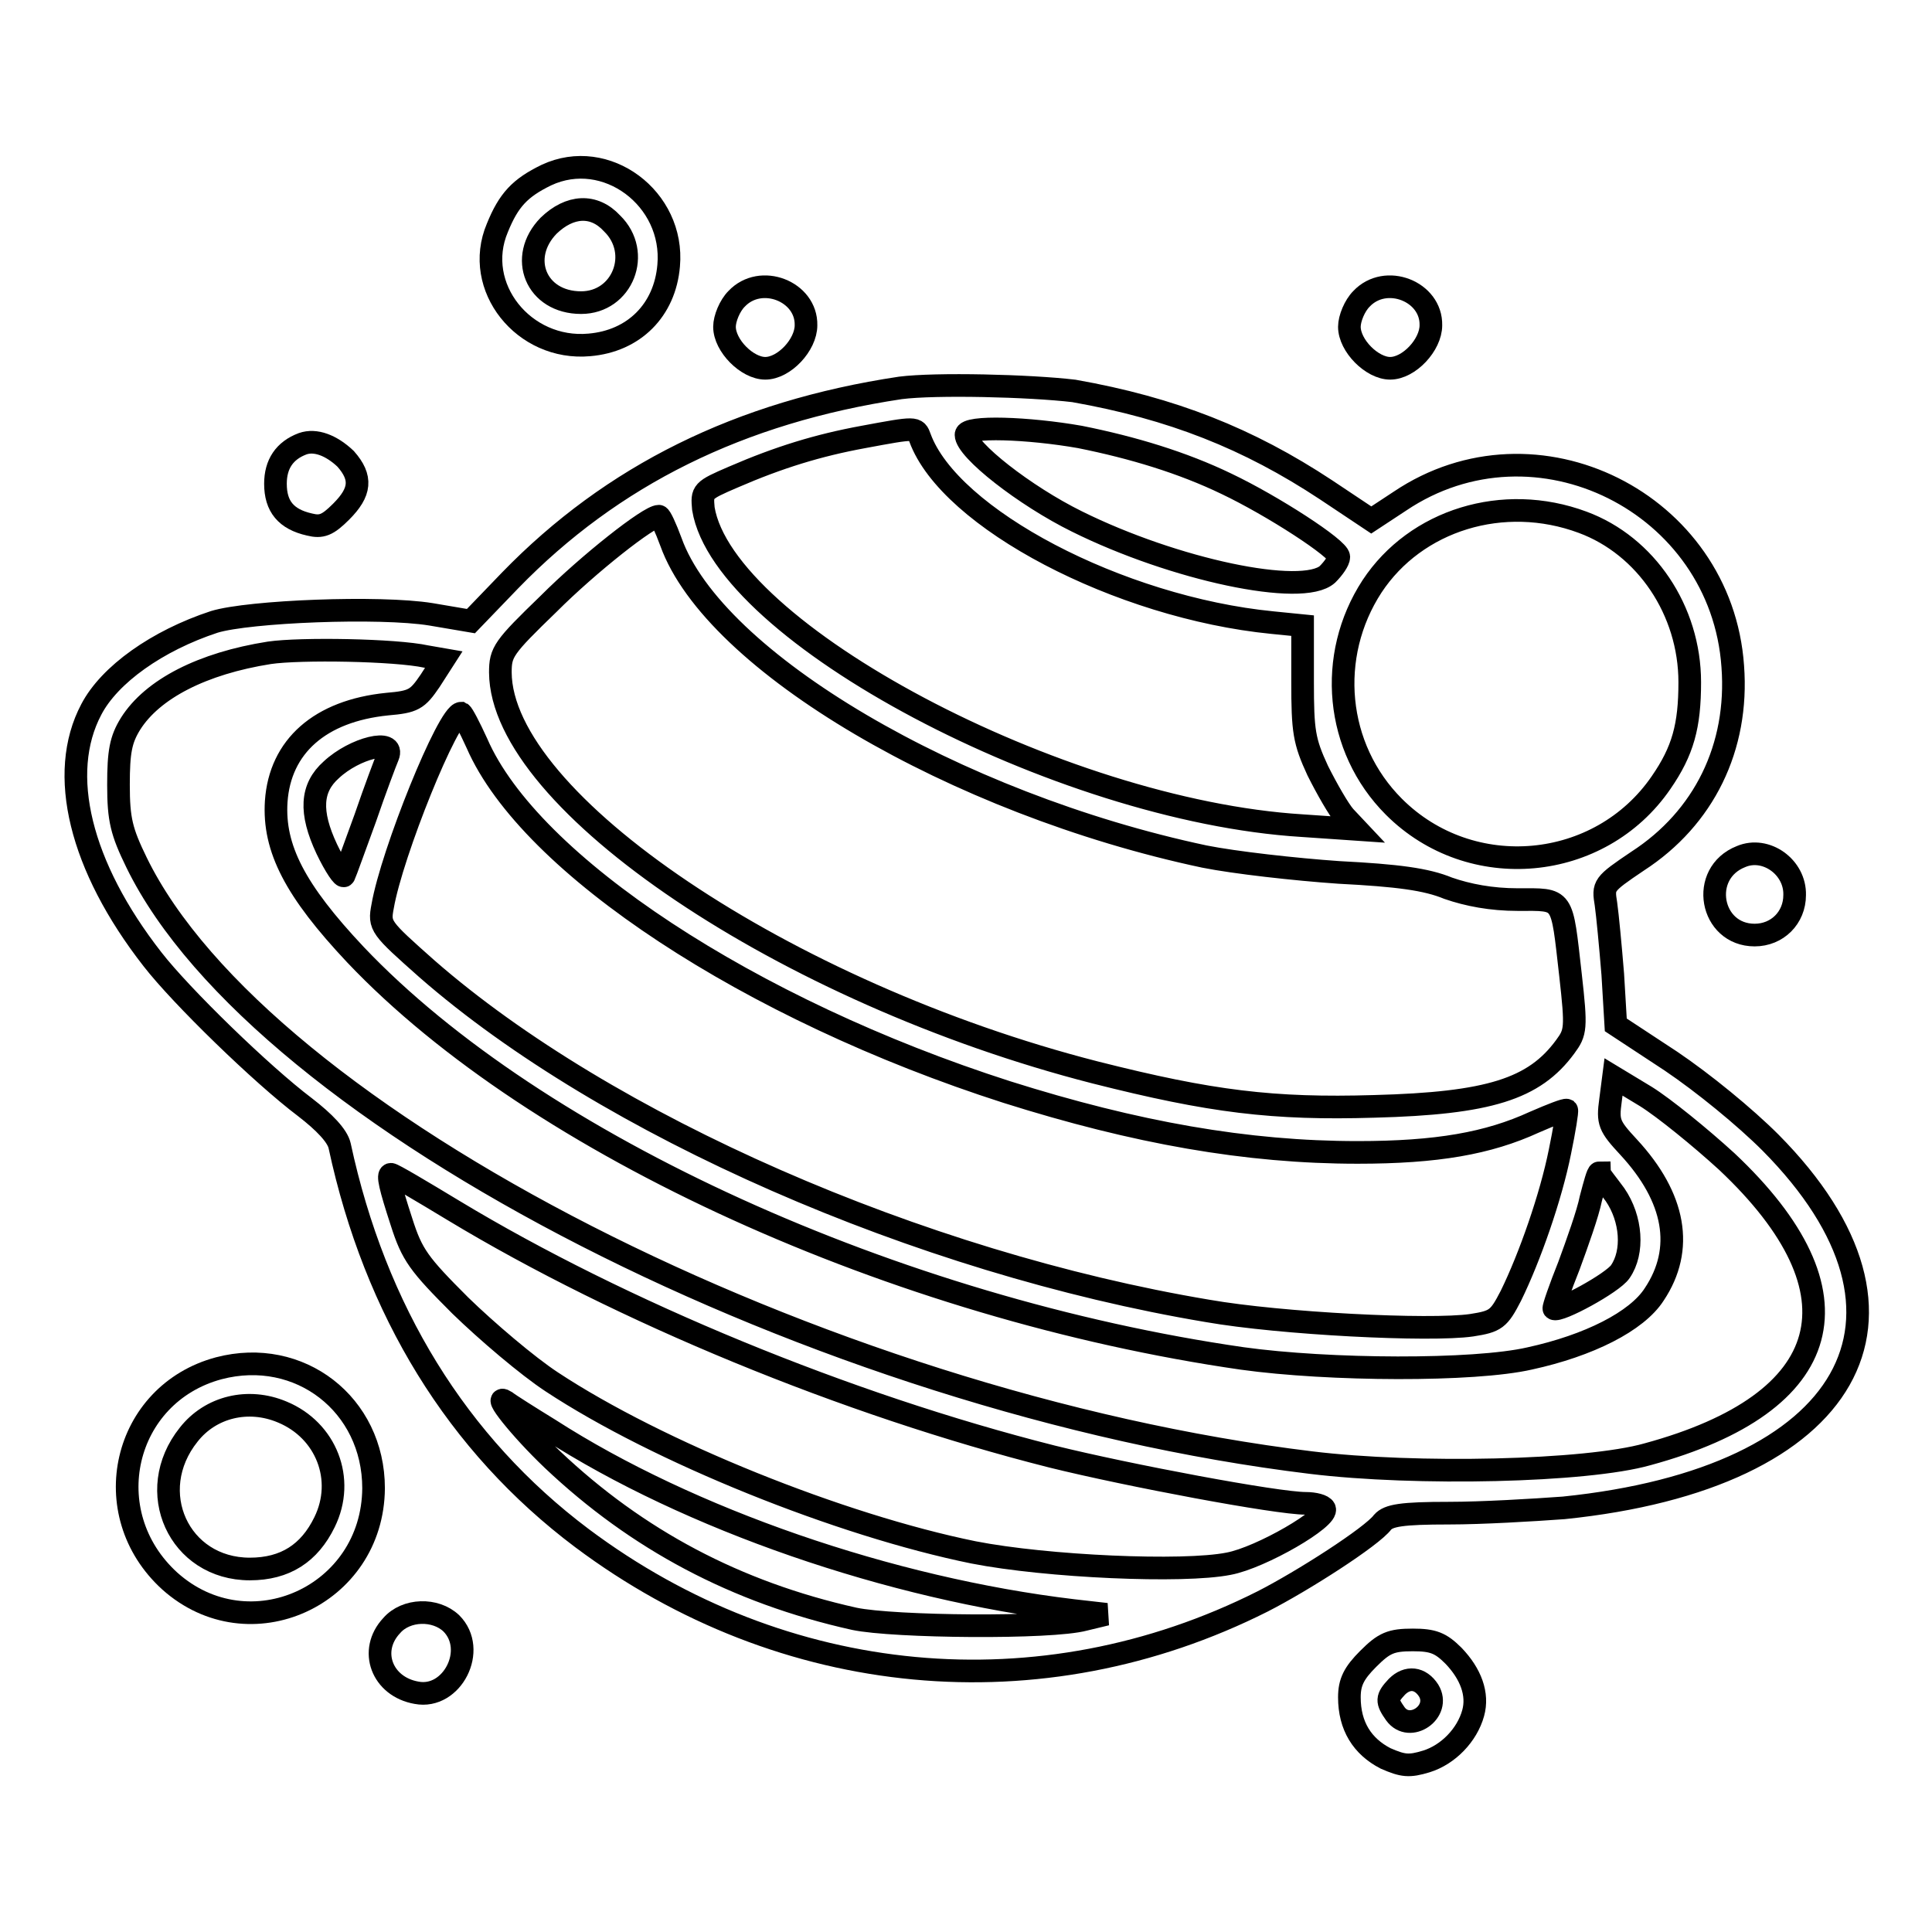 <?xml version="1.0" encoding="utf-8"?>
<!-- Svg Vector Icons : http://www.onlinewebfonts.com/icon -->
<!DOCTYPE svg PUBLIC "-//W3C//DTD SVG 1.1//EN" "http://www.w3.org/Graphics/SVG/1.1/DTD/svg11.dtd">
<svg version="1.1" xmlns="http://www.w3.org/2000/svg" xmlns:xlink="http://www.w3.org/1999/xlink" x="0px" y="0px" viewBox="0 0 256 256" enable-background="new 0 0 256 256" xml:space="preserve">
<g><g><g><path stroke-width="3" fill-opacity="0" stroke="#000000"  d="M72.4,23.2c-3.5,1.7-5,3.3-6.5,7c-3.3,7.8,3.5,16.3,12.2,15.5c5.9-0.5,10-4.6,10.5-10.5C89.4,26.3,80.3,19.5,72.4,23.2z M81.1,29.6c4,3.9,1.4,10.5-4.1,10.5c-6,0-8.4-6-4.3-10.2C75.5,27.2,78.7,27,81.1,29.6z"/><path stroke-width="3" fill-opacity="0" stroke="#000000"  d="M97.6,39.6c-0.9,0.9-1.6,2.6-1.6,3.7c0,2.5,3,5.5,5.4,5.5c2.5,0,5.4-3.1,5.4-5.7C106.9,38.6,100.8,36.2,97.6,39.6z"/><path stroke-width="3" fill-opacity="0" stroke="#000000"  d="M180.4,39.6c-0.9,0.9-1.6,2.6-1.6,3.7c0,2.5,3,5.5,5.4,5.5c2.5,0,5.4-3.1,5.4-5.7C189.7,38.6,183.6,36.2,180.4,39.6z"/><path stroke-width="3" fill-opacity="0" stroke="#000000"  d="M119.3,51.4C98,54.6,81.1,63,67.6,76.9l-5.2,5.4l-5.3-0.9c-6.8-1.1-24.1-0.4-28.7,1c-7.6,2.5-13.9,7-16.3,11.6c-4.5,8.5-1.5,20.8,8.1,33.1c3.8,4.9,14.5,15.3,20.2,19.6c2.6,2,4.3,3.8,4.6,5.1c4.7,21.9,15.6,39.6,32.1,52c26.7,20,60.8,23.2,90.2,8.4c5.3-2.7,14.5-8.6,15.9-10.5c0.8-0.9,2.5-1.2,8.8-1.2c4.3,0,11.1-0.4,15.2-0.7c38.1-3.9,50.3-25.3,27.4-48.4c-3.4-3.4-8.9-7.9-13.2-10.8l-7.3-4.8l-0.4-6.7c-0.3-3.7-0.7-7.9-0.9-9.3c-0.4-2.5-0.4-2.6,4.2-5.7c8.8-5.7,13.4-15.1,12.6-25.8c-1.5-21.7-26.1-34-44.1-21.9l-3.8,2.5l-6-4c-10.3-6.8-20.4-10.8-33.4-13.1C136.4,51.1,124,50.8,119.3,51.4z M121.9,58c3.9,10.7,26.4,22.5,46.7,24.5l4,0.4v7.4c0,6.6,0.2,7.9,2,11.8c1.2,2.4,2.8,5.2,3.6,6.1l1.6,1.7l-7.3-0.5c-32.2-2-76.6-25.6-79.3-42C93,65.1,93,65,97.2,63.2c6-2.6,11.2-4.2,17.2-5.3C121.4,56.6,121.4,56.6,121.9,58z M143.1,57.9c7,1.4,13.6,3.4,19.4,6.2c6.1,2.9,14.9,8.6,14.9,9.7c0,0.5-0.7,1.5-1.5,2.3c-3.3,3-20.3-0.6-33.2-7c-6.9-3.4-14.7-9.5-14.7-11.5C128,56.4,136.3,56.7,143.1,57.9z M209.7,69.2c8.4,3.1,14.2,11.7,14.2,21.2c0,5.8-0.9,9.1-3.8,13.3c-8.1,11.8-25.2,13.4-35.4,3.2c-7.8-7.8-8.9-20-2.9-29.2C187.6,68.9,199.2,65.3,209.7,69.2z M88.9,71.8c5.7,15.9,37.7,34.7,70.7,41.7c4,0.8,12,1.7,17.8,2.1c7.8,0.4,11.6,0.9,14.5,2.1c2.6,0.9,5.7,1.5,9.2,1.5c6.2,0,5.8-0.5,7,10c0.8,7.1,0.7,7.6-0.7,9.5c-4.1,5.6-10.1,7.5-25.3,7.9c-13.4,0.4-21.6-0.6-37-4.5c-41-10.5-78.7-35.9-78.8-53c0-2.7,0.4-3.3,6.4-9.1C78,74.7,86,68.4,87.3,68.4C87.5,68.4,88.2,69.9,88.9,71.8z M56.5,87l2.3,0.4L57,90.2c-1.7,2.5-2.2,2.8-5.7,3.1c-8.9,0.9-14.2,5.6-14.7,12.9c-0.4,6.2,2.5,11.8,10.5,20.3c24,25.3,71.7,46.9,117.5,53.5c11.5,1.6,30.7,1.7,38.1,0c7.8-1.7,14.2-4.9,16.5-8.5c4-6,2.8-12.8-3.4-19.5c-2.6-2.8-2.8-3.3-2.4-6.2l0.4-3.1l4.3,2.6c2.4,1.5,7.2,5.4,10.7,8.6c18.5,17.4,14.5,32-10.5,38.8c-8.1,2.3-30.7,2.8-44.6,1.1c-65.1-7.9-139.1-45.7-155.6-79.5c-2-4.1-2.4-5.7-2.4-10.3c0-4.4,0.3-6,1.6-8.1c2.9-4.6,9.5-8,18.4-9.4C39.8,85.9,52.4,86.1,56.5,87z M63.2,98.5c7,16.1,36.2,35.3,70.2,46.2c17.1,5.4,31.8,8,46.5,8c10.5,0,17.3-1.2,23.4-4c2.3-1,4.1-1.7,4.3-1.6c0.1,0.1-0.3,2.6-0.9,5.5c-1.2,6-4,14-6.5,19.1c-1.6,3.1-2,3.4-5.2,3.9c-5.5,0.8-25.3-0.2-35-1.9c-38.2-6.4-79.7-24.6-103.4-45.3c-6.2-5.5-6.4-5.7-5.9-8.3c1.2-7,8.7-25.6,10.4-25.6C61.3,94.6,62.2,96.3,63.2,98.5z M51.4,100.2c-0.3,0.7-1.7,4.4-3,8.2c-1.4,3.8-2.6,7.2-2.8,7.6c-0.1,0.4-1.2-1.2-2.3-3.5c-2.3-4.9-2.1-8.1,0.6-10.5C47,99.1,52.4,97.8,51.4,100.2z M60.1,160.4c22.2,13.4,52,25.7,79.3,32.6c10.1,2.5,29.8,6.2,33.6,6.2c1.2,0,2.3,0.3,2.5,0.7c0.7,1.2-8.4,6.5-12.7,7.3c-6,1.2-24.1,0.4-33.8-1.5c-17.7-3.6-41.8-13.3-55.9-22.6c-3.2-2.1-8.6-6.7-12.1-10.1c-5.5-5.5-6.4-6.7-7.8-11.1c-1.5-4.6-1.9-6.3-1.4-6.3C52.1,155.6,55.8,157.8,60.1,160.4z M214,158.3c2.2,3.2,2.5,7.6,0.7,10.2c-1,1.5-8.2,5.4-8.8,4.9c-0.1-0.1,0.8-2.7,2-5.7c1.1-3,2.5-6.9,2.9-8.9c0.5-1.9,0.9-3.4,1.1-3.4C211.9,155.6,212.9,156.8,214,158.3z M72.8,189.4c18.5,11.9,45.1,21.1,69.4,24l4.4,0.5l-2.9,0.7c-4.4,1.2-25.3,1-30.5-0.1C97.5,211,84.4,204,73.2,193.4c-4.3-4.1-8.1-8.9-6.2-7.7C67.5,186.1,70.2,187.8,72.8,189.4z"/><path stroke-width="3" fill-opacity="0" stroke="#000000"  d="M40.1,58.8c-2.4,0.9-3.6,2.7-3.6,5.3c0,3,1.4,4.7,4.5,5.4c1.6,0.4,2.4,0.1,4.2-1.7c2.6-2.6,2.8-4.5,0.6-7C43.9,59,41.8,58.2,40.1,58.8z"/><path stroke-width="3" fill-opacity="0" stroke="#000000"  d="M230.7,113.5c-5.6,2.2-4.1,10.4,1.8,10.4c3,0,5.3-2.3,5.3-5.3C237.9,114.9,234,112.1,230.7,113.5z"/><path stroke-width="3" fill-opacity="0" stroke="#000000"  d="M29,181.3c-12.7,3.4-16.4,19.2-6.5,28.2c10.5,9.4,26.9,2,27-12.3C49.5,186.1,39.7,178.5,29,181.3z M37.4,187.1c5.8,2.4,8.4,8.9,5.6,14.6c-2,4.1-5.2,6.2-9.9,6.2c-9.4,0-14.1-10.3-8.1-17.8C27.9,186.4,32.9,185.2,37.4,187.1z"/><path stroke-width="3" fill-opacity="0" stroke="#000000"  d="M51.9,215.4c-3.1,3.3-1.3,8.1,3.3,8.9c4.7,0.9,8.1-5.7,4.6-9.2C57.7,213.1,53.8,213.2,51.9,215.4z"/><path stroke-width="3" fill-opacity="0" stroke="#000000"  d="M181.3,219.8c-1.9,1.9-2.5,3.1-2.5,5.1c0,3.8,1.7,6.5,4.8,8.1c2.3,1,3.1,1.1,5.4,0.4c2.9-0.9,5.4-3.5,6.2-6.4c0.7-2.5-0.3-5.2-2.6-7.6c-1.7-1.7-2.7-2.1-5.4-2.1C184.3,217.3,183.4,217.7,181.3,219.8z M189.3,224c1.7,2.8-2.5,5.7-4.4,3.1c-1.2-1.7-1.2-2.1,0.2-3.6C186.5,222.1,188.2,222.3,189.3,224z"/></g></g></g>
</svg>